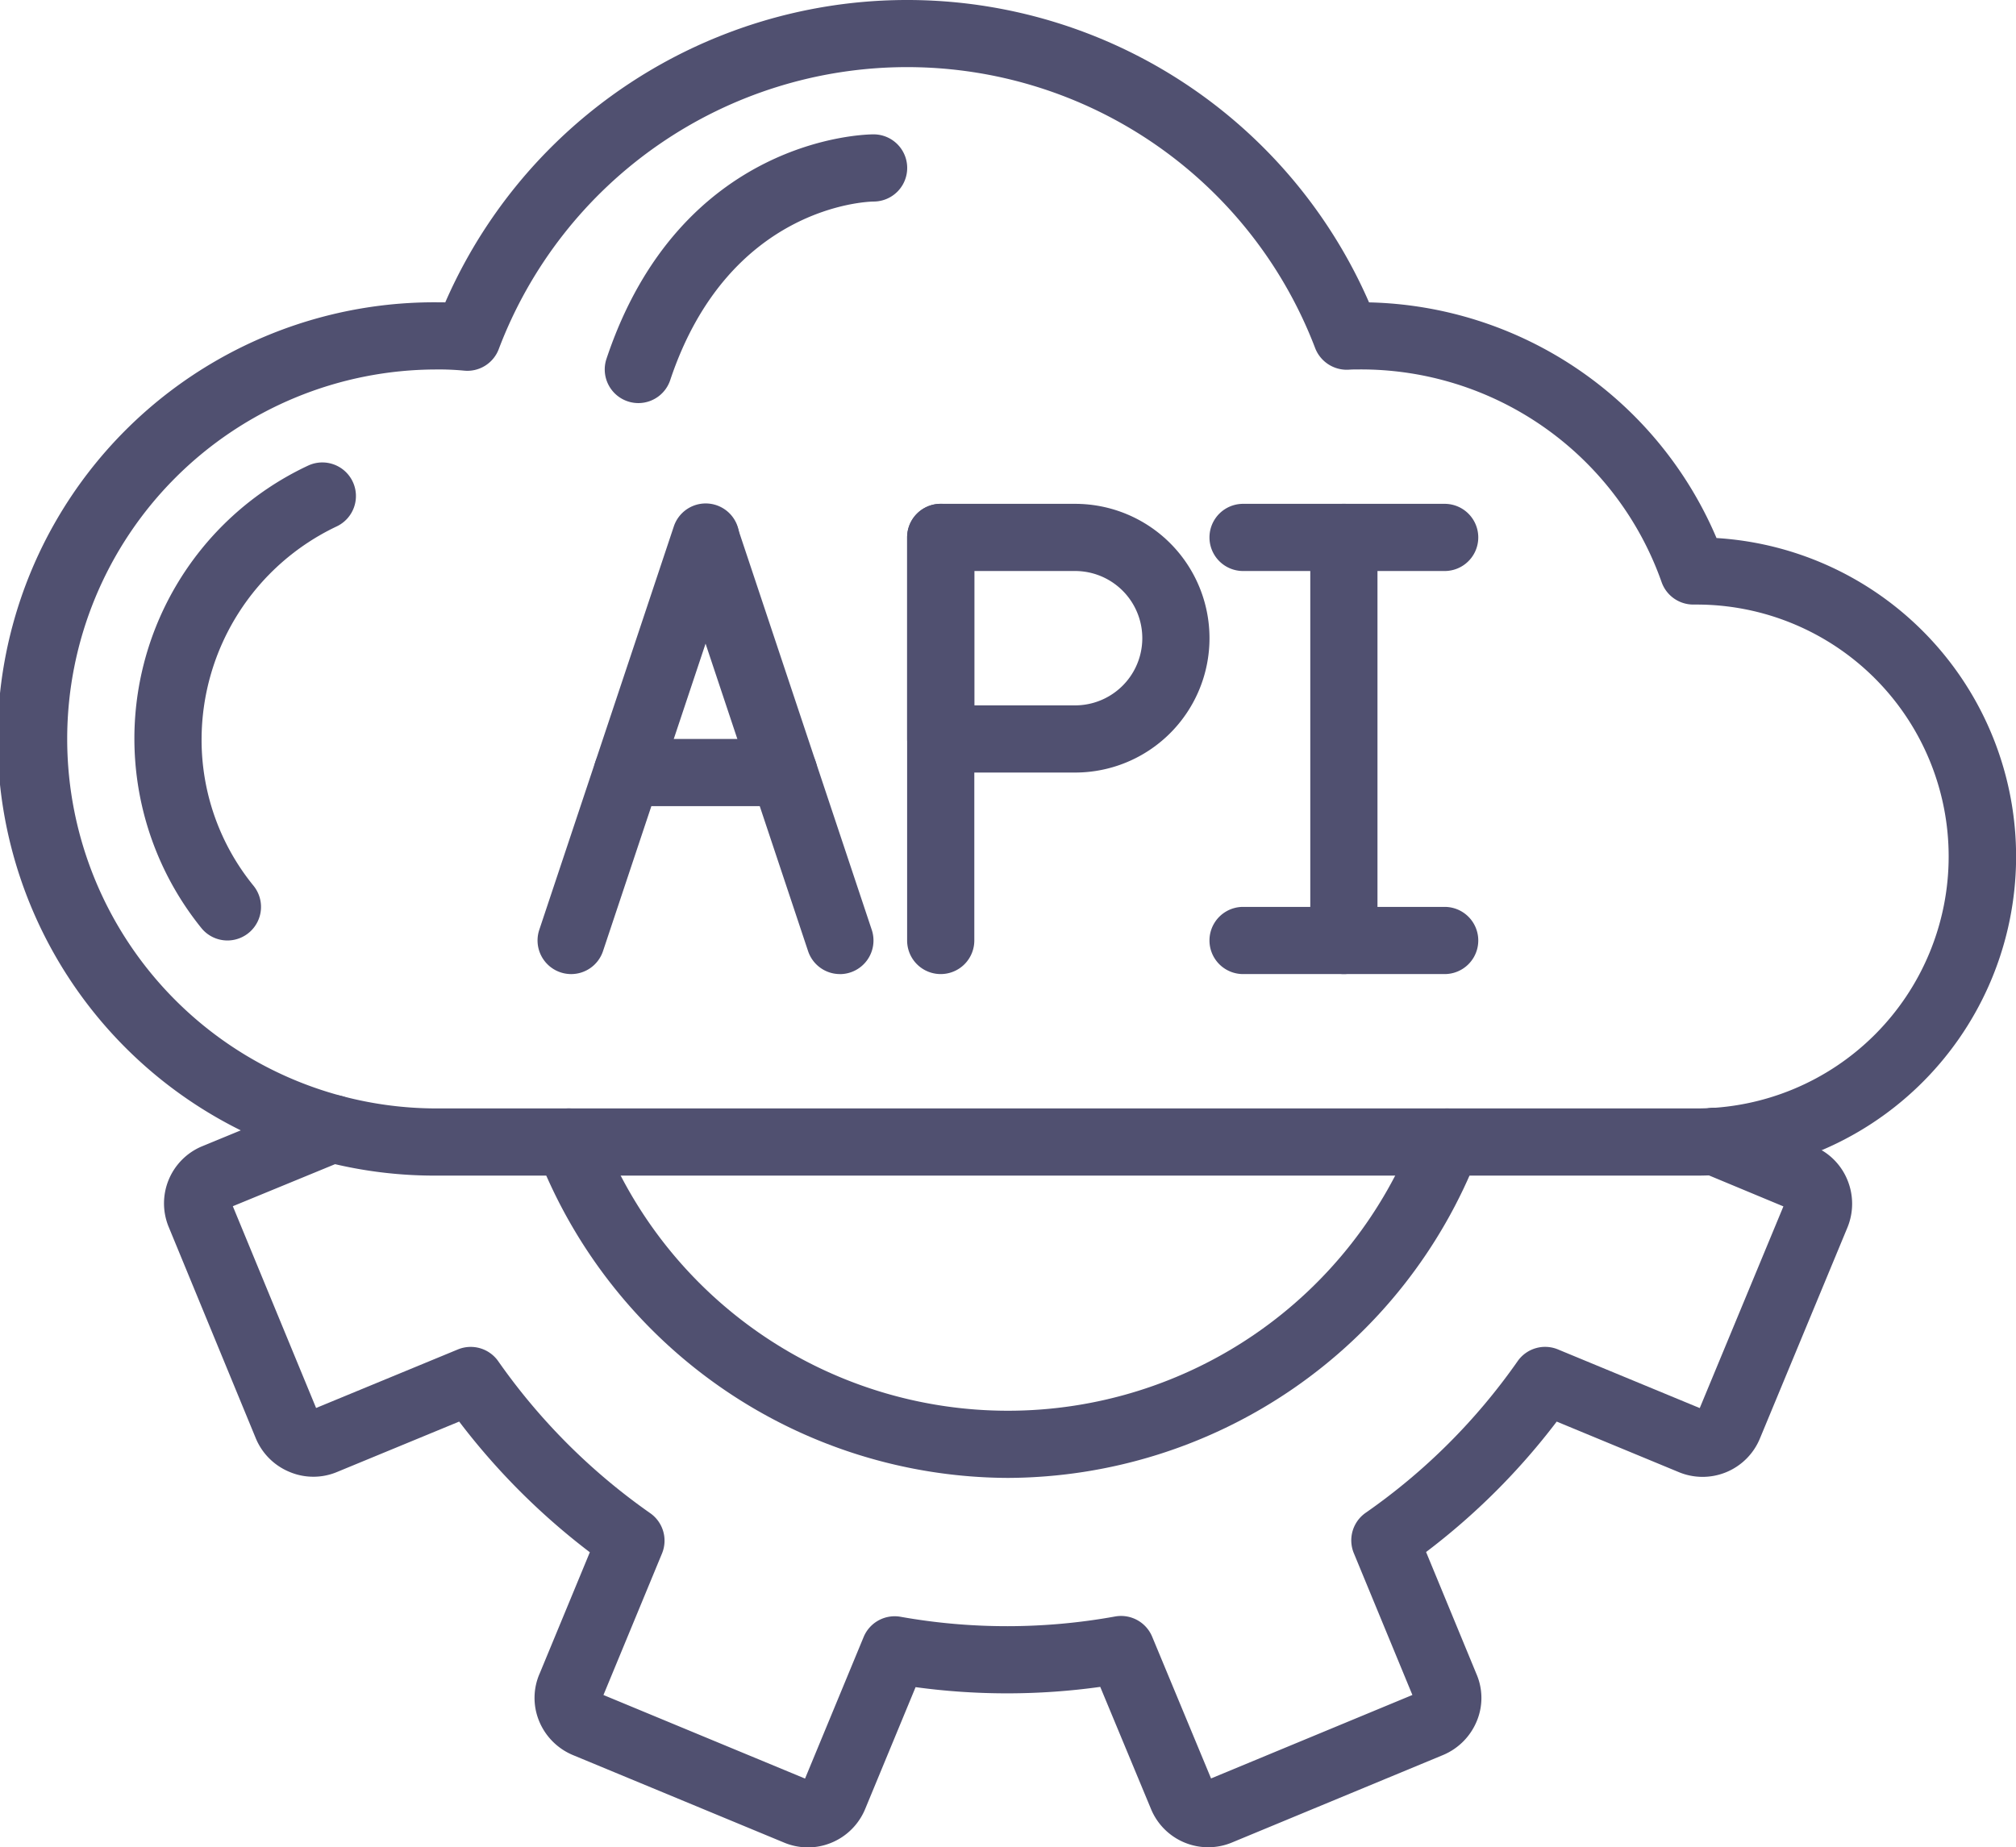 <svg xmlns="http://www.w3.org/2000/svg" width="154" height="141.156" viewBox="0 0 154 141.156"><g transform="translate(0 0)"><path d="M129.605,89.825H33.364a33.364,33.364,0,1,1,0-66.727c.218,0,.435,0,.649.006a38.493,38.493,0,0,1,70.566,0A29.559,29.559,0,0,1,131.123,41.11a24.381,24.381,0,0,1-1.518,48.716ZM33.364,28.231a28.231,28.231,0,1,0,0,56.462h96.242a19.248,19.248,0,1,0,0-38.5h-.257a2.566,2.566,0,0,1-2.42-1.712,24.352,24.352,0,0,0-23.137-16.253c-.251,0-.5,0-.749.019a2.59,2.59,0,0,1-2.578-1.645,33.358,33.358,0,0,0-62.365.07,2.562,2.562,0,0,1-2.658,1.647,20.664,20.664,0,0,0-2.079-.09Z" transform="translate(0 0)" fill="#505070"/><path d="M11.111,50.291a2.558,2.558,0,0,1-1.995-.951A23.031,23.031,0,0,1,17.25,14.016a2.567,2.567,0,1,1,2.193,4.642A18.042,18.042,0,0,0,9.133,34.892,17.639,17.639,0,0,0,13.1,46.109a2.566,2.566,0,0,1-1.993,4.182Z" transform="translate(6.266 21.569)" fill="#505070"/><path d="M18.566,50.932a2.57,2.57,0,0,1-2.435-3.38L26.4,16.755a2.567,2.567,0,1,1,4.87,1.624L21,49.176A2.566,2.566,0,0,1,18.566,50.932Z" transform="translate(25.063 23.496)" fill="#505070"/><path d="M32.833,50.932A2.566,2.566,0,0,1,30.4,49.176l-10.266-30.8A2.567,2.567,0,0,1,25,16.755l10.266,30.8a2.57,2.57,0,0,1-2.435,3.38Z" transform="translate(31.328 23.496)" fill="#505070"/><path d="M32.2,27.133H20.236a2.566,2.566,0,1,1,0-5.133H32.2a2.566,2.566,0,0,1,0,5.133Z" transform="translate(27.679 34.462)" fill="#505070"/><path d="M29.566,50.93A2.566,2.566,0,0,1,27,48.364v-30.8a2.566,2.566,0,0,1,5.133,0v30.8A2.566,2.566,0,0,1,29.566,50.93Z" transform="translate(42.294 23.497)" fill="#505070"/><path d="M39.832,35.532H29.566A2.566,2.566,0,0,1,27,32.965v-15.4A2.566,2.566,0,0,1,29.566,15H39.832a10.266,10.266,0,1,1,0,20.532Zm-7.7-5.133h7.7a5.133,5.133,0,1,0,0-10.266h-7.7Z" transform="translate(42.294 23.497)" fill="#505070"/><path d="M41.566,50.93A2.566,2.566,0,0,1,39,48.364v-30.8a2.566,2.566,0,1,1,5.133,0v30.8A2.566,2.566,0,0,1,41.566,50.93Z" transform="translate(61.091 23.497)" fill="#505070"/><path d="M53.965,20.133h-15.4a2.566,2.566,0,0,1,0-5.133h15.4a2.566,2.566,0,0,1,0,5.133Z" transform="translate(56.392 23.497)" fill="#505070"/><path d="M53.965,32.133h-15.4a2.566,2.566,0,0,1,0-5.133h15.4a2.566,2.566,0,0,1,0,5.133Z" transform="translate(56.392 42.294)" fill="#505070"/><path d="M54.068,90.09a4.729,4.729,0,0,1-1.881-.392L36.13,83.041a4.781,4.781,0,0,1-2.6-2.618,4.645,4.645,0,0,1,.057-3.639l3.824-9.244a52.305,52.305,0,0,1-9.981-9.985L18.1,61.407a4.688,4.688,0,0,1-3.63-.006A4.744,4.744,0,0,1,11.9,58.847L5.253,42.715a4.724,4.724,0,0,1,2.489-6.174l9.094-3.748a2.567,2.567,0,0,1,1.955,4.748L10.139,41.1,16.5,56.516l10.833-4.474a2.569,2.569,0,0,1,3.08.9A47.252,47.252,0,0,0,42.022,64.553a2.564,2.564,0,0,1,.9,3.084l-4.471,10.81,15.4,6.385,4.475-10.816a2.566,2.566,0,0,1,2.819-1.546,46.373,46.373,0,0,0,16.394-.023,2.573,2.573,0,0,1,2.826,1.541l4.5,10.834,15.38-6.377L95.771,67.609a2.566,2.566,0,0,1,.91-3.088,46.735,46.735,0,0,0,11.605-11.584,2.562,2.562,0,0,1,3.08-.895l10.83,4.481,6.39-15.41-6.178-2.572a2.565,2.565,0,0,1,.885-4.967,2.69,2.69,0,0,1,1.011.2l6.6,2.746a4.693,4.693,0,0,1,2.578,2.589,4.768,4.768,0,0,1-.009,3.628l-6.677,16.1a4.736,4.736,0,0,1-6.262,2.554l-9.265-3.835a51.753,51.753,0,0,1-9.978,9.966l3.847,9.32a4.6,4.6,0,0,1,.033,3.581,4.78,4.78,0,0,1-2.613,2.622L86.474,89.713a4.728,4.728,0,0,1-6.207-2.581L76.4,77.826a51.576,51.576,0,0,1-14.105.02l-3.847,9.3a4.748,4.748,0,0,1-4.382,2.947Zm-.362-4.9v0Zm.479-.217h0Zm46.222-6.132.007.019Zm-62.1-.044,0,.008Zm62.292-.5h0Zm-62.514,0h0ZM122.05,56.879v0ZM16.131,56.666h0Zm106.4,0h0Zm6.412-15.4h0ZM9.992,40.744v0Z" transform="translate(7.646 51.065)" fill="#505070"/><path d="M52.045,61.244A38.694,38.694,0,0,1,16.1,36.5,2.566,2.566,0,1,1,20.9,34.664a33.338,33.338,0,0,0,62.291,0A2.566,2.566,0,1,1,87.985,36.5,38.694,38.694,0,0,1,52.045,61.244Z" transform="translate(24.949 51.68)" fill="#505070"/><path d="M20.566,24.533a2.57,2.57,0,0,1-2.435-3.38C23.784,4.2,37.932,4,38.531,4a2.566,2.566,0,1,1,.013,5.133c-.5.007-11.1.327-15.543,13.644a2.566,2.566,0,0,1-2.435,1.756Z" transform="translate(28.196 6.266)" fill="#505070"/></g></svg>